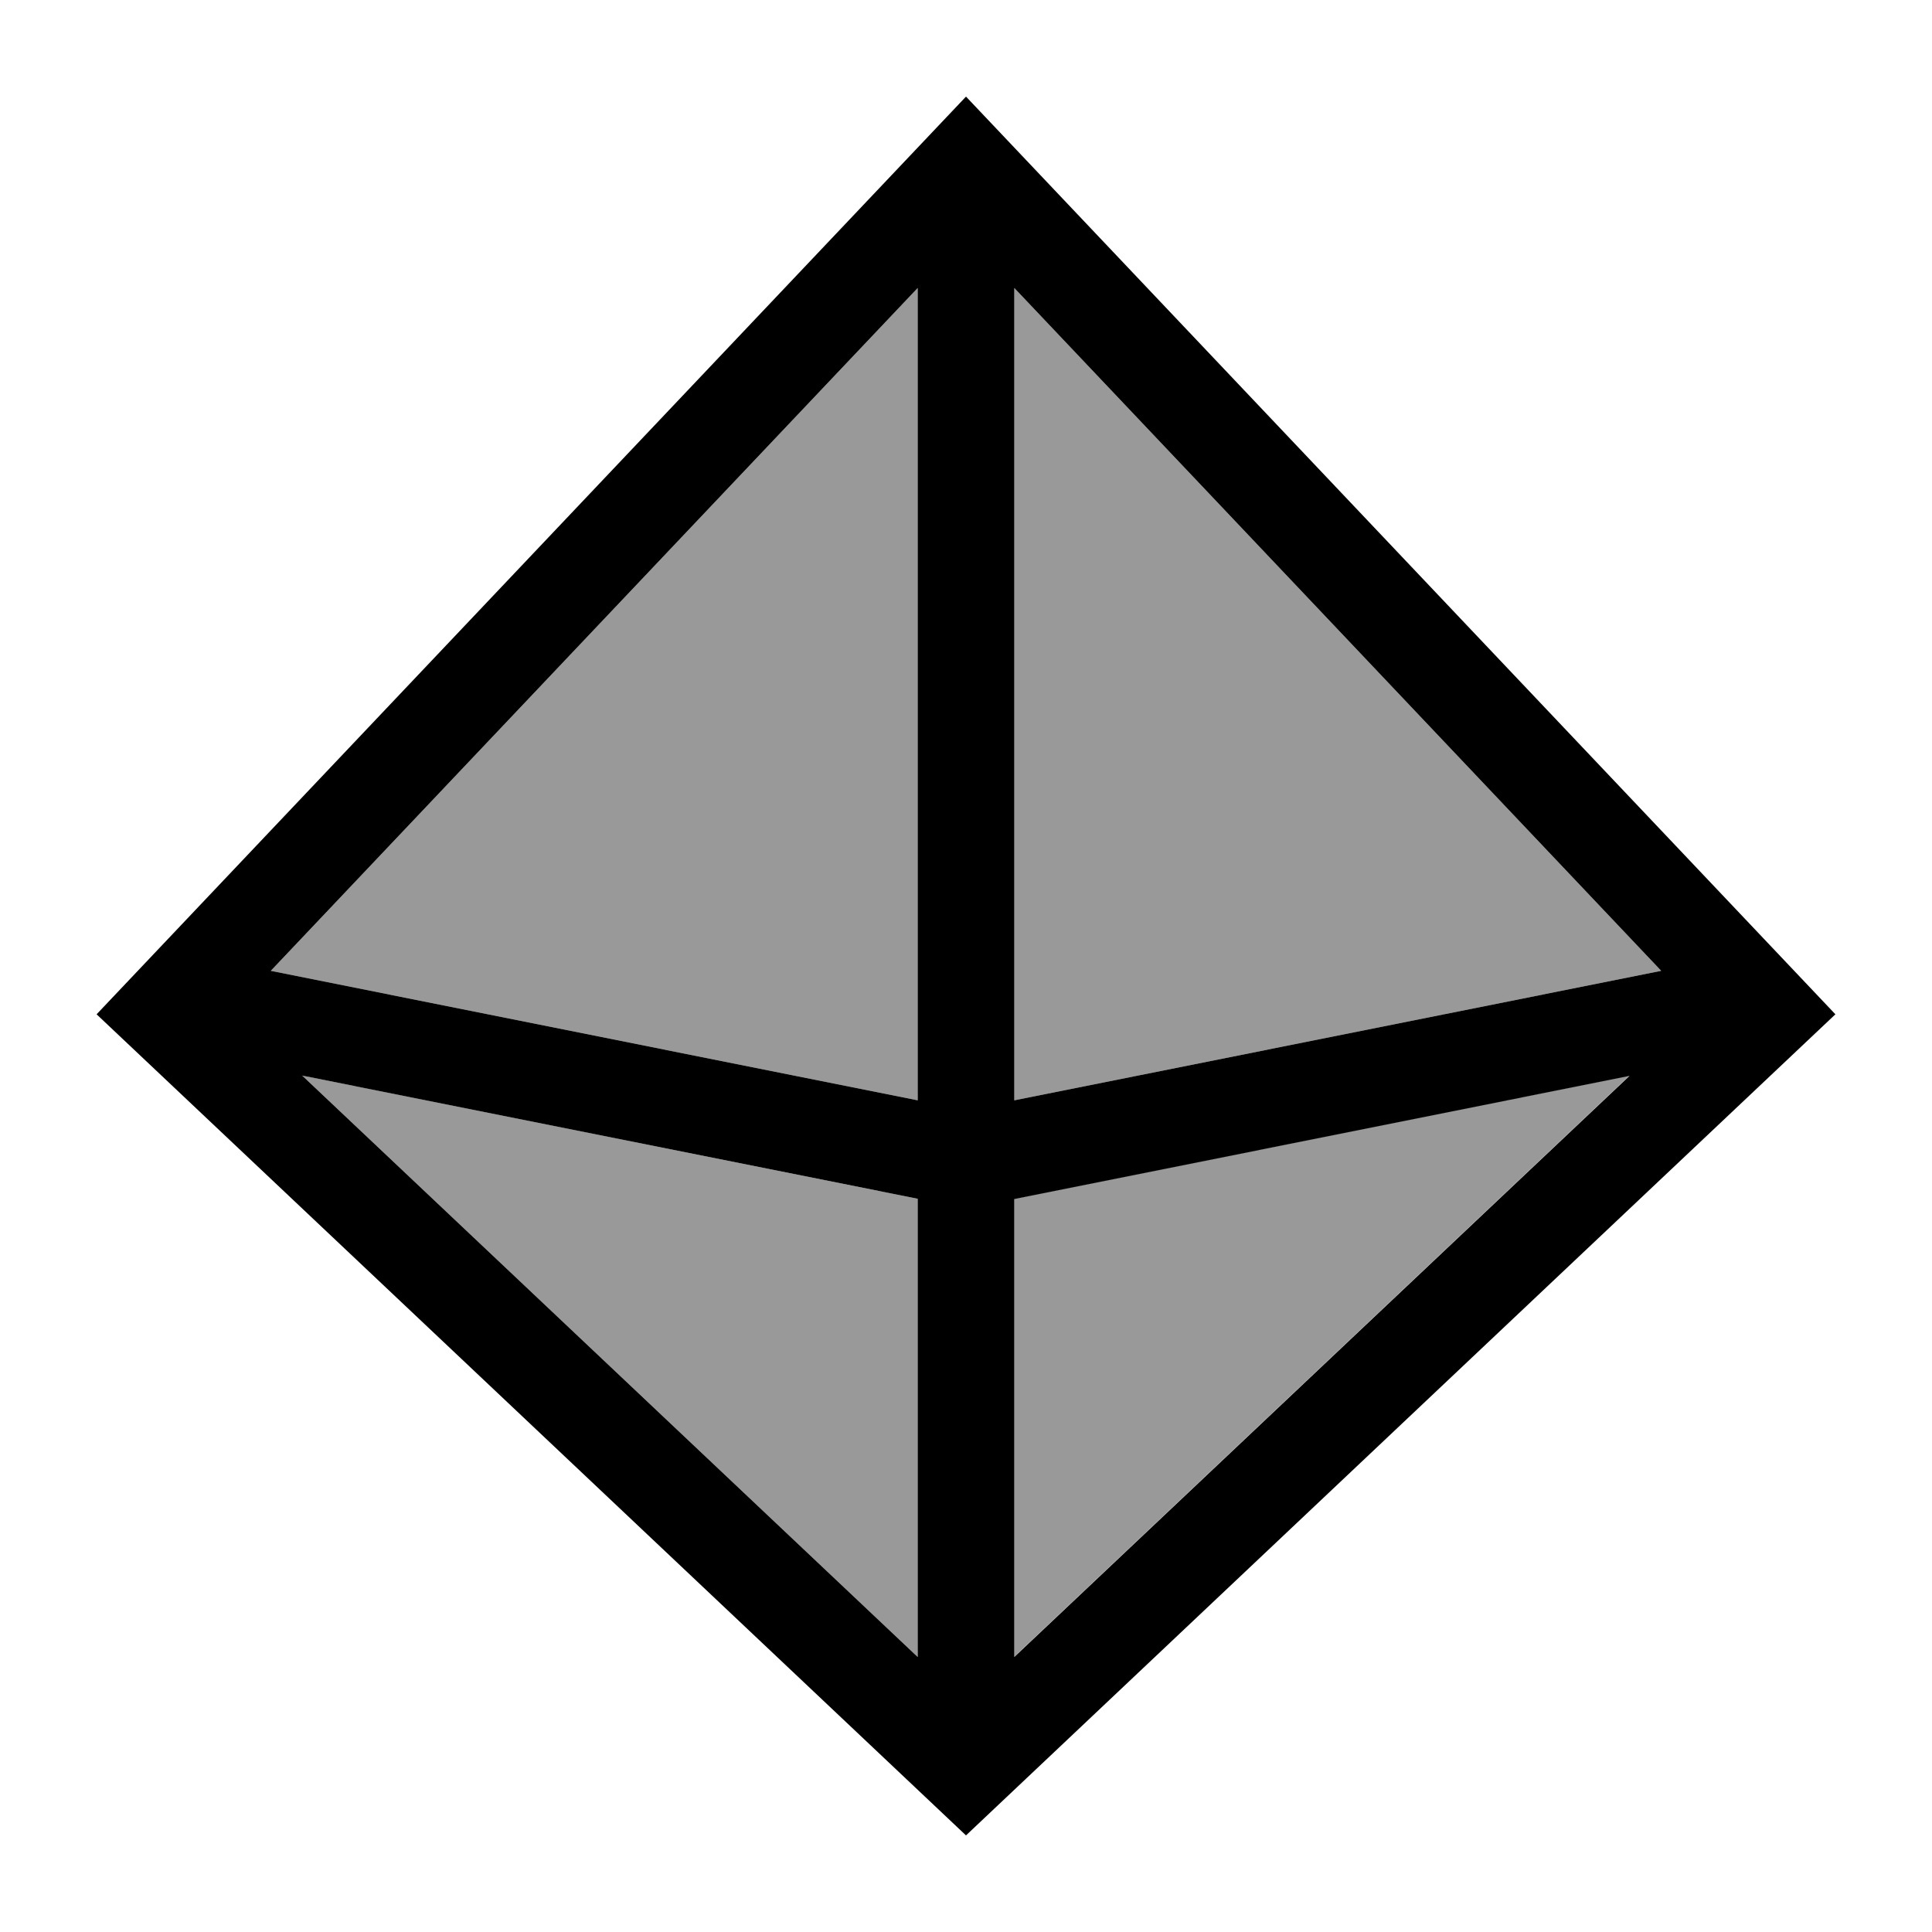 <svg xmlns="http://www.w3.org/2000/svg" viewBox="0 0 640 640"><!--! Font Awesome Pro 7.1.0 by @fontawesome - https://fontawesome.com License - https://fontawesome.com/license (Commercial License) Copyright 2025 Fonticons, Inc. --><path opacity=".4" fill="currentColor" d="M89.7 321.6L304 95.4L304 364.5L89.7 321.6zM100.2 356.3L304 397.1L304 548.9L100.1 356.3zM336 95.4L550.3 321.6L336 364.5L336 95.4zM336 397.1L539.8 356.3L336 548.8L336 397z"/><path fill="currentColor" d="M608 336L320 608L32 336L320 32L608 336zM304 548.9L304 397.1L100.1 356.3L304 548.9zM336 397.1L336 548.9L539.8 356.4L336 397.2zM89.7 321.6L304 364.5L304 95.4L89.7 321.6zM336 364.5L550.3 321.6L336 95.4L336 364.5z"/></svg>